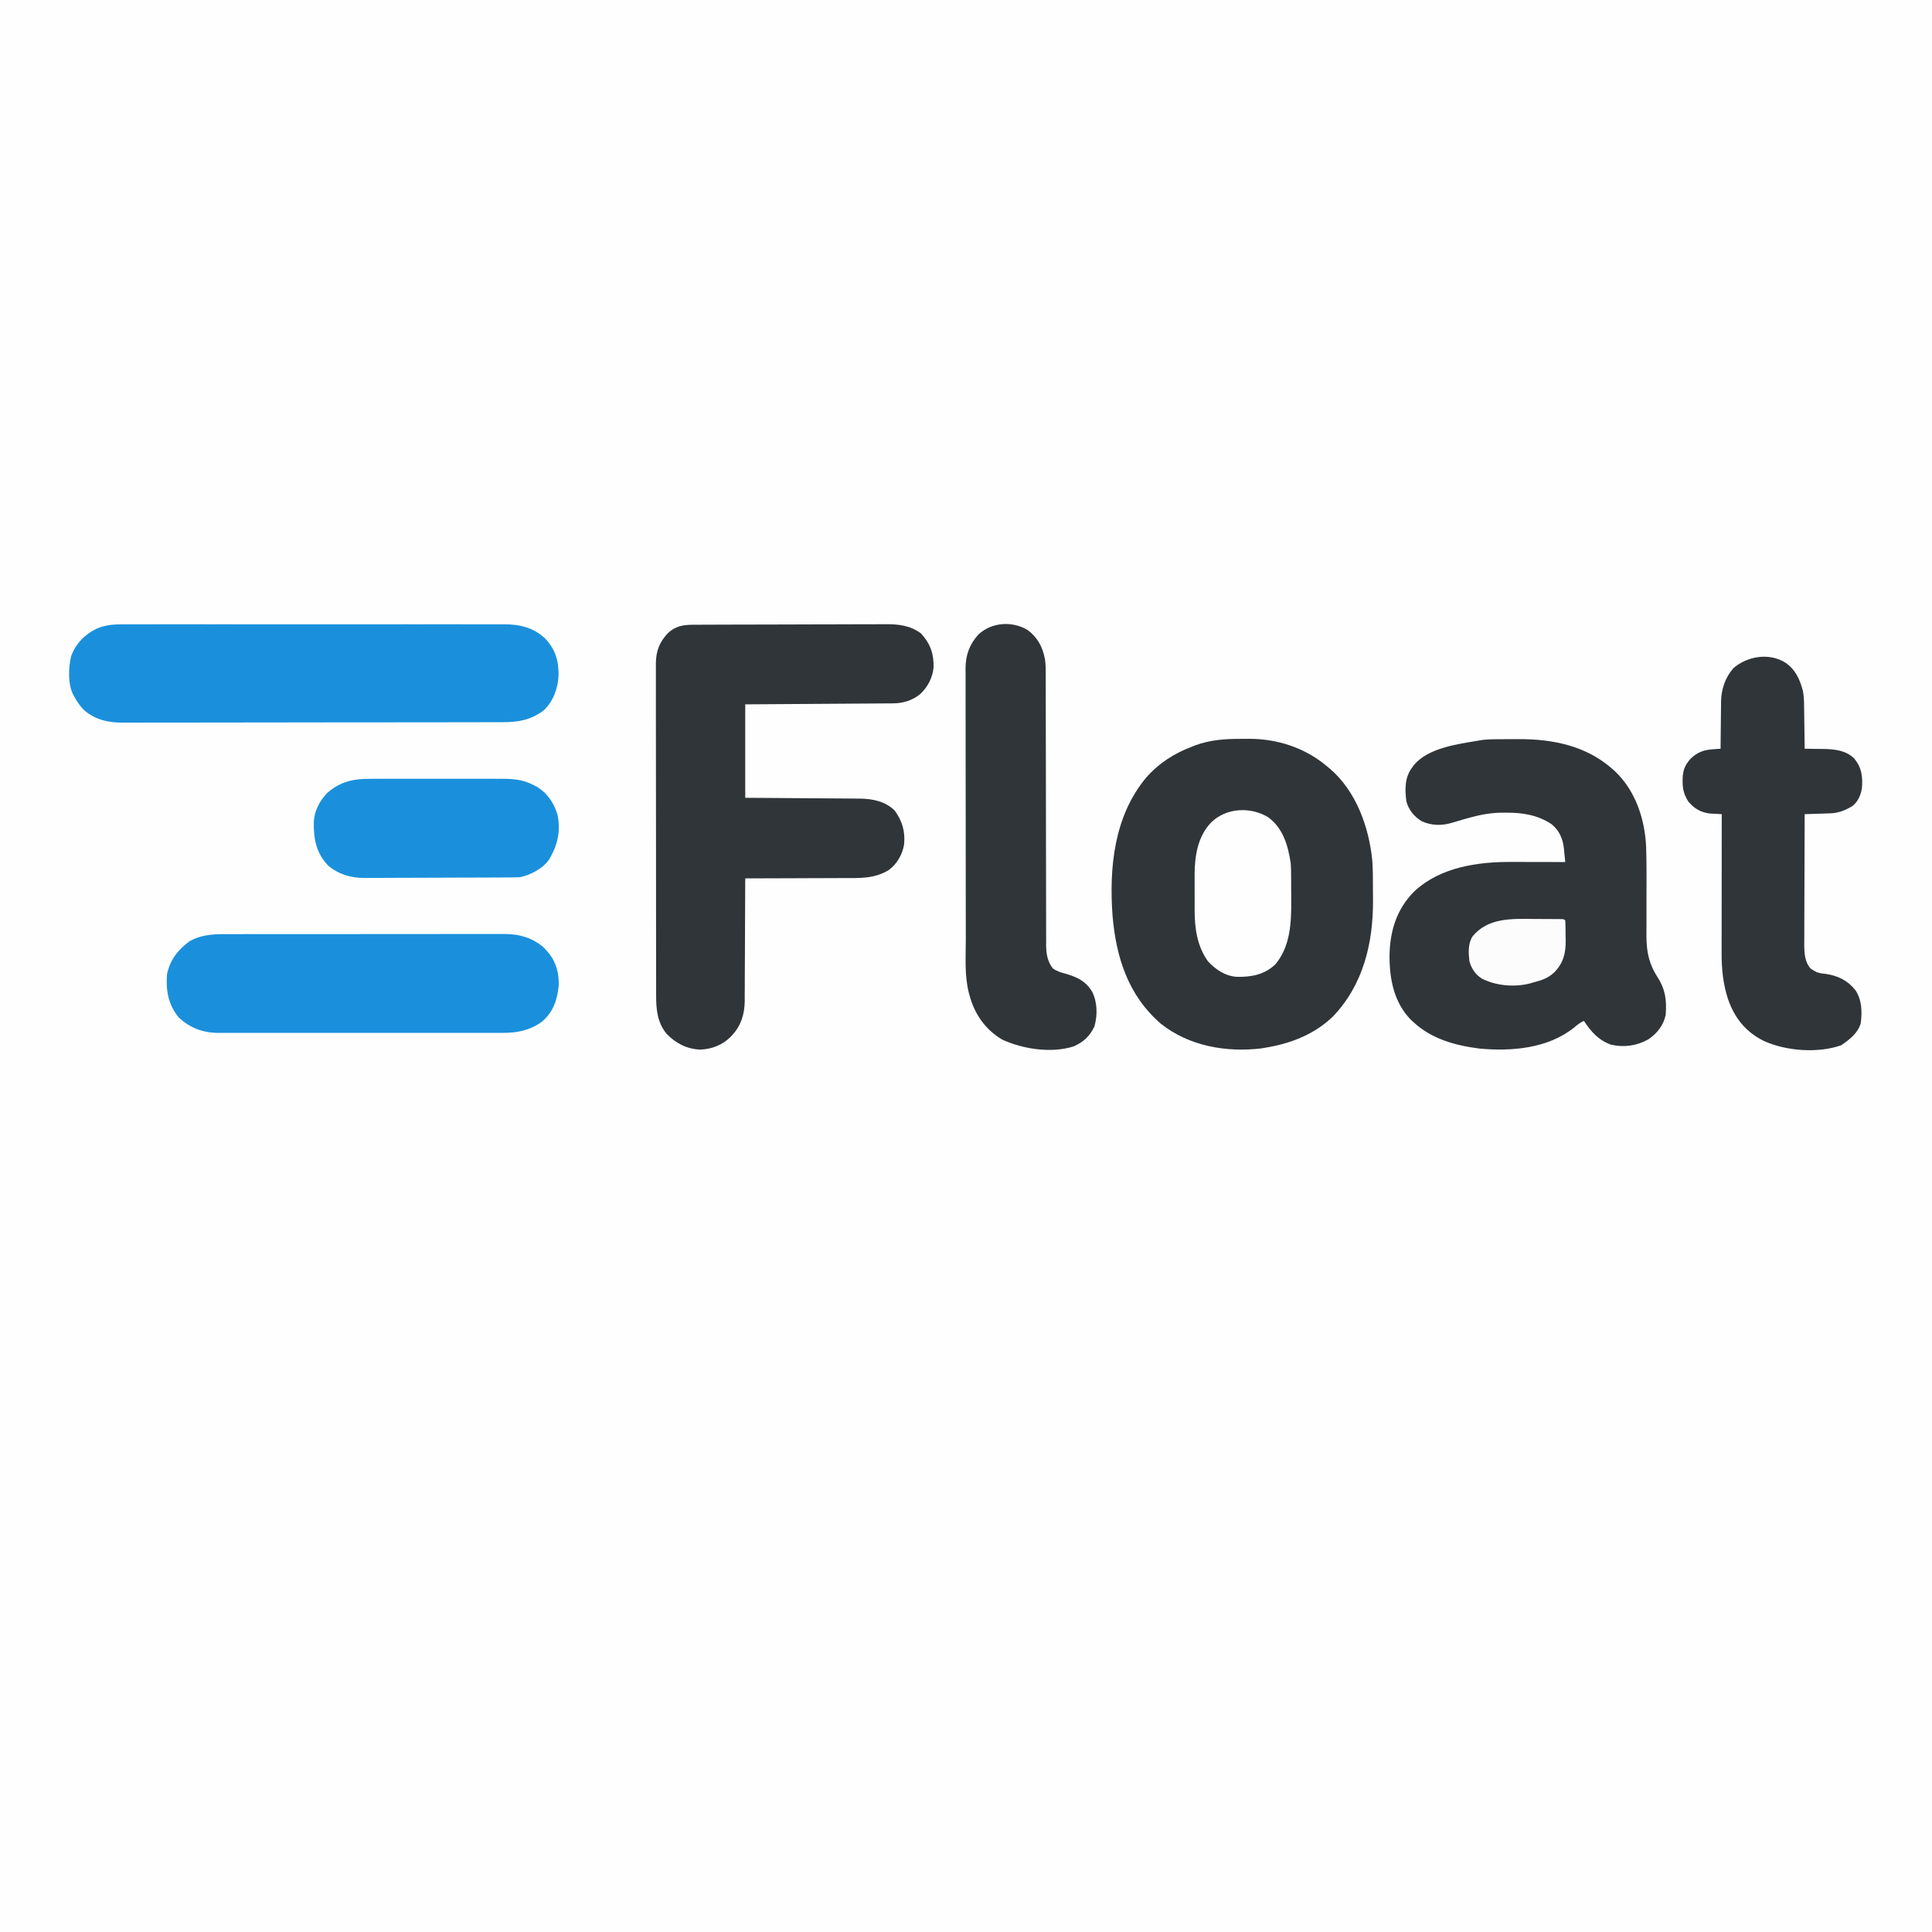 <?xml version="1.0" encoding="UTF-8"?>
<svg version="1.1" xmlns="http://www.w3.org/2000/svg" width="1654" height="1654">
<rect width="100%" height="100%" fill="#808080" stroke="none"/>
<path d="M0 0 C545.82 0 1091.64 0 1654 0 C1654 545.82 1654 1091.64 1654 1654 C1108.18 1654 562.36 1654 0 1654 C0 1108.18 0 562.36 0 0 Z " fill="#FEFEFE" transform="translate(0,0)"/>
<path d="M0 0 C2.341 0.009 4.68 -0.02 7.021 -0.052 C31.362 -0.165 55.248 7.618 73.974 23.446 C74.787 24.114 75.6 24.782 76.438 25.469 C98.895 44.639 109.918 75.289 112.79 104.056 C113.401 112.015 113.345 120.016 113.344 127.994 C113.349 131.281 113.385 134.566 113.423 137.852 C113.621 174.841 105.107 210.623 78.974 237.821 C62.983 253.168 42.515 260.967 20.974 264.446 C19.883 264.634 18.793 264.822 17.669 265.016 C-12.489 268.523 -43.969 263.039 -68.147 243.927 C-96.048 219.888 -106.516 187.253 -109.562 151.43 C-112.61 110.329 -108.224 66.29 -81.026 33.446 C-69.904 20.74 -56.773 12.351 -41.026 6.446 C-39.882 5.99 -39.882 5.99 -38.714 5.524 C-26.28 0.909 -13.128 -0.072 0 0 Z " fill="#303539" transform="translate(1062.026,632.554)"/>
<path d="M0 0 C0.931 -0.003 1.862 -0.007 2.822 -0.01 C4.788 -0.015 6.755 -0.017 8.722 -0.017 C11.682 -0.02 14.642 -0.038 17.602 -0.057 C46.457 -0.142 74.967 5.594 97.219 25.168 C98.362 26.168 98.362 26.168 99.527 27.188 C117.391 43.875 125.442 68.404 126.492 92.349 C126.964 106.884 126.831 121.44 126.781 135.98 C126.76 143.585 126.756 151.189 126.782 158.793 C126.785 161.8 126.764 164.806 126.741 167.813 C126.72 181.613 128.768 192.161 136.344 203.918 C143.048 214.375 144.195 223.785 143.219 236.168 C141.273 245.047 135.835 251.966 128.344 256.98 C118.403 262.575 107.429 264.078 96.246 261.477 C85.508 257.51 79.471 250.513 73.219 241.168 C69.938 242.63 67.548 244.507 64.844 246.855 C42.46 264.795 11.293 267.452 -16.286 264.835 C-36.993 262.204 -57.12 256.679 -72.781 242.168 C-73.477 241.526 -74.173 240.884 -74.891 240.223 C-89.67 225.157 -93.363 204.721 -93.186 184.452 C-92.699 163.593 -86.882 145.023 -71.805 130.117 C-49.489 109.461 -17.801 104.95 11.418 105.07 C13.392 105.072 13.392 105.072 15.406 105.075 C18.867 105.078 22.327 105.088 25.788 105.099 C29.334 105.11 32.881 105.114 36.428 105.119 C43.358 105.13 50.288 105.147 57.219 105.168 C56.952 102.297 56.672 99.428 56.383 96.559 C56.309 95.752 56.236 94.946 56.16 94.116 C55.269 85.479 52.414 78.448 45.594 72.793 C33.613 64.882 20.841 62.815 6.781 62.918 C5.199 62.906 5.199 62.906 3.584 62.895 C-6.076 62.918 -15.056 64.567 -24.344 67.105 C-25.61 67.451 -26.875 67.796 -28.18 68.152 C-32.044 69.242 -35.894 70.369 -39.73 71.555 C-48.554 74.193 -57.303 74.053 -65.781 70.168 C-72.223 66.107 -76.816 60.561 -78.781 53.168 C-80.117 43.008 -80.229 32.599 -73.781 24.168 C-73.293 23.478 -72.804 22.789 -72.301 22.078 C-59.921 7.318 -34.598 4.156 -16.781 1.168 C-15.753 0.994 -14.724 0.82 -13.664 0.64 C-9.085 0.083 -4.608 0.006 0 0 Z " fill="#303539" transform="translate(1282.781,632.832)"/>
<path d="M0 0 C1.139 -0.007 1.139 -0.007 2.301 -0.013 C4.842 -0.027 7.383 -0.033 9.923 -0.039 C11.747 -0.047 13.571 -0.055 15.394 -0.064 C21.38 -0.09 27.367 -0.105 33.353 -0.12 C35.417 -0.125 37.481 -0.13 39.545 -0.136 C48.135 -0.157 56.725 -0.176 65.314 -0.187 C77.606 -0.204 89.897 -0.237 102.188 -0.294 C110.84 -0.332 119.493 -0.352 128.145 -0.357 C133.308 -0.361 138.47 -0.373 143.633 -0.405 C148.494 -0.436 153.356 -0.442 158.217 -0.43 C159.994 -0.43 161.771 -0.438 163.548 -0.456 C175.102 -0.564 185.015 0.319 194.755 7.341 C202.744 15.901 205.885 24.874 205.63 36.42 C204.823 45.253 200.633 53.398 194.13 59.404 C187.237 64.928 179.514 67.254 170.768 67.312 C169.65 67.322 168.533 67.332 167.381 67.342 C165.557 67.35 165.557 67.35 163.695 67.359 C162.407 67.369 161.119 67.379 159.792 67.389 C156.267 67.416 152.743 67.437 149.219 67.457 C145.532 67.479 141.846 67.506 138.16 67.533 C131.183 67.583 124.206 67.628 117.23 67.671 C107.799 67.73 98.369 67.796 88.939 67.862 C74.086 67.966 59.233 68.059 44.38 68.154 C44.38 94.554 44.38 120.954 44.38 148.154 C51.928 148.203 59.475 148.252 67.251 148.302 C72.041 148.338 76.831 148.374 81.62 148.412 C89.218 148.472 96.816 148.53 104.413 148.576 C110.541 148.613 116.668 148.659 122.795 148.712 C125.129 148.73 127.464 148.746 129.798 148.757 C133.075 148.774 136.351 148.803 139.628 148.835 C141.066 148.838 141.066 148.838 142.534 148.842 C153.466 148.977 164.379 151.152 172.38 159.154 C178.902 168.148 181.452 177.083 180.38 188.154 C178.797 196.92 174.503 204.598 167.261 210.003 C154.71 217.682 141.723 216.889 127.486 216.861 C125.083 216.874 122.68 216.889 120.277 216.907 C113.992 216.946 107.708 216.957 101.423 216.961 C94.994 216.97 88.565 217.008 82.136 217.043 C69.551 217.107 56.966 217.141 44.38 217.154 C44.379 217.73 44.377 218.307 44.376 218.901 C44.339 232.975 44.279 247.049 44.196 261.123 C44.157 267.93 44.124 274.736 44.109 281.543 C44.095 288.117 44.06 294.692 44.012 301.267 C43.997 303.769 43.989 306.271 43.988 308.773 C43.986 312.291 43.959 315.809 43.926 319.327 C43.934 320.861 43.934 320.861 43.941 322.426 C43.787 333.278 40.843 343.117 33.38 351.154 C32.817 351.77 32.254 352.386 31.673 353.021 C24.62 359.941 15.577 363.366 5.755 363.716 C-5.663 363.233 -15.072 358.342 -22.948 350.205 C-30.81 340.56 -31.919 329.605 -31.887 317.642 C-31.892 316.393 -31.896 315.144 -31.901 313.856 C-31.913 310.405 -31.913 306.953 -31.911 303.502 C-31.91 299.773 -31.921 296.044 -31.931 292.315 C-31.947 285.017 -31.953 277.718 -31.954 270.419 C-31.955 264.485 -31.959 258.551 -31.965 252.617 C-31.983 235.781 -31.992 218.946 -31.991 202.11 C-31.991 201.204 -31.99 200.297 -31.99 199.362 C-31.99 198.454 -31.99 197.546 -31.99 196.611 C-31.989 181.894 -32.008 167.177 -32.037 152.46 C-32.065 137.338 -32.079 122.216 -32.077 107.094 C-32.077 98.608 -32.082 90.122 -32.104 81.637 C-32.122 74.413 -32.126 67.189 -32.113 59.965 C-32.106 56.282 -32.106 52.598 -32.124 48.915 C-32.142 44.916 -32.13 40.918 -32.114 36.92 C-32.125 35.764 -32.135 34.607 -32.145 33.416 C-32.054 22.653 -29.133 14.881 -21.706 7.068 C-15.152 1.054 -8.662 0.006 0 0 Z " fill="#303539" transform="translate(593.62,534.846)"/>
<path d="M0 0 C1.453 -0.005 2.906 -0.011 4.359 -0.019 C8.324 -0.036 12.289 -0.027 16.255 -0.015 C20.542 -0.006 24.829 -0.02 29.116 -0.031 C37.504 -0.049 45.892 -0.045 54.28 -0.033 C61.1 -0.024 67.919 -0.023 74.739 -0.027 C76.197 -0.028 76.197 -0.028 77.684 -0.029 C79.659 -0.03 81.634 -0.032 83.609 -0.033 C102.112 -0.044 120.615 -0.031 139.118 -0.01 C154.979 0.008 170.841 0.005 186.703 -0.014 C205.14 -0.035 223.577 -0.043 242.013 -0.031 C243.981 -0.03 245.949 -0.029 247.916 -0.027 C248.884 -0.027 249.852 -0.026 250.85 -0.025 C257.658 -0.022 264.465 -0.028 271.273 -0.037 C279.575 -0.048 287.877 -0.045 296.179 -0.024 C300.411 -0.014 304.644 -0.009 308.876 -0.023 C312.757 -0.035 316.637 -0.028 320.518 -0.007 C321.915 -0.002 323.313 -0.005 324.71 -0.014 C338.333 -0.102 350.308 2.775 360.363 12.391 C368.961 21.681 371.813 31.519 371.574 44.086 C370.996 55.101 366.839 66.412 358.512 73.981 C347.252 82.104 336.762 83.808 323.277 83.782 C321.828 83.787 320.38 83.792 318.931 83.798 C314.959 83.812 310.986 83.814 307.014 83.813 C302.726 83.815 298.438 83.828 294.15 83.84 C284.778 83.862 275.406 83.87 266.034 83.875 C260.179 83.879 254.324 83.885 248.469 83.892 C232.248 83.912 216.028 83.928 199.808 83.931 C198.77 83.931 197.733 83.932 196.664 83.932 C194.56 83.932 192.457 83.933 190.354 83.933 C188.788 83.933 188.788 83.933 187.19 83.933 C185.622 83.934 185.622 83.934 184.022 83.934 C167.089 83.938 150.156 83.965 133.223 84.002 C115.826 84.04 98.43 84.059 81.033 84.06 C71.27 84.06 61.507 84.069 51.744 84.098 C43.43 84.122 35.116 84.129 26.802 84.114 C22.563 84.107 18.325 84.108 14.086 84.131 C10.199 84.152 6.311 84.149 2.424 84.128 C1.025 84.125 -0.374 84.129 -1.774 84.144 C-14.124 84.262 -25.087 81.58 -34.676 73.449 C-37.97 70.135 -40.365 66.594 -42.605 62.508 C-43.019 61.817 -43.433 61.126 -43.859 60.414 C-48.643 50.946 -48.097 37.091 -45.605 26.945 C-41.557 16.288 -33.677 8.23 -23.421 3.501 C-15.568 0.295 -8.394 -0.059 0 0 Z " fill="#1A90DC" transform="translate(106.605,534.492)"/>
<path d="M0 0 C8.719 5.602 12.751 14.228 15.347 23.954 C16.377 28.758 16.479 33.457 16.512 38.355 C16.53 39.383 16.548 40.411 16.566 41.47 C16.62 44.709 16.654 47.948 16.688 51.188 C16.721 53.402 16.755 55.616 16.791 57.83 C16.875 63.22 16.944 68.61 17 74 C18.178 74.006 18.178 74.006 19.38 74.012 C23.004 74.046 26.626 74.116 30.25 74.188 C31.485 74.193 32.72 74.199 33.992 74.205 C43.155 74.422 52.47 75.559 59.298 82.253 C65.909 90.159 66.771 97.953 66 108 C64.894 113.824 62.708 119.178 58 123 C51.603 126.777 46.039 129.08 38.582 129.316 C36.702 129.379 36.702 129.379 34.783 129.443 C33.473 129.483 32.163 129.522 30.812 129.562 C29.477 129.606 28.142 129.649 26.807 129.693 C23.538 129.8 20.269 129.902 17 130 C16.93 145.473 16.877 160.947 16.845 176.42 C16.829 183.605 16.808 190.791 16.774 197.976 C16.744 204.242 16.724 210.509 16.718 216.775 C16.714 220.09 16.703 223.404 16.683 226.719 C16.661 230.429 16.658 234.139 16.659 237.849 C16.649 238.935 16.638 240.021 16.627 241.14 C16.657 248.675 16.938 256.86 22.438 262.5 C23.706 263.243 23.706 263.243 25 264 C25.884 264.518 25.884 264.518 26.785 265.047 C29.54 266.232 32.019 266.443 35 266.75 C45.403 268.28 53.832 272.362 60.441 280.676 C66.029 289.008 66.251 299.249 65 309 C62.562 317.49 55.29 323.14 48.188 327.875 C28.448 334.842 1.377 332.849 -17.643 324.315 C-33.45 316.565 -43.062 304.549 -48.715 288.109 C-52.902 275.186 -54.154 262.464 -54.114 248.975 C-54.114 247.686 -54.114 246.397 -54.114 245.07 C-54.114 241.558 -54.108 238.046 -54.101 234.534 C-54.095 230.856 -54.095 227.178 -54.093 223.5 C-54.09 216.544 -54.082 209.589 -54.072 202.633 C-54.061 194.711 -54.055 186.788 -54.05 178.865 C-54.04 162.577 -54.022 146.288 -54 130 C-54.947 129.952 -55.894 129.905 -56.869 129.856 C-58.119 129.782 -59.369 129.709 -60.656 129.633 C-61.892 129.565 -63.127 129.496 -64.4 129.426 C-72.107 128.514 -77.856 124.965 -82.746 119.039 C-86.329 113.212 -87.56 108.381 -87.5 101.625 C-87.494 100.877 -87.489 100.129 -87.483 99.358 C-87.25 92.153 -85.283 87.517 -80.355 82.238 C-74.483 76.763 -69.156 74.963 -61.258 74.426 C-60.086 74.344 -58.915 74.262 -57.708 74.177 C-56.814 74.119 -55.921 74.06 -55 74 C-54.996 73.411 -54.993 72.821 -54.989 72.214 C-54.947 66.032 -54.877 59.851 -54.792 53.669 C-54.764 51.368 -54.743 49.066 -54.729 46.765 C-54.707 43.44 -54.661 40.117 -54.609 36.793 C-54.608 35.778 -54.607 34.763 -54.606 33.717 C-54.393 23.142 -51.088 13.025 -44 5 C-32.232 -5.173 -13.83 -8.35 0 0 Z " fill="#303539" transform="translate(1528,567)"/>
<path d="M0 0 C1.062 -0.004 2.124 -0.008 3.218 -0.012 C6.752 -0.022 10.286 -0.018 13.82 -0.014 C16.363 -0.018 18.907 -0.023 21.45 -0.029 C27.628 -0.041 33.805 -0.044 39.983 -0.042 C45.008 -0.04 50.032 -0.042 55.056 -0.046 C55.773 -0.046 56.49 -0.047 57.228 -0.048 C58.685 -0.049 60.141 -0.05 61.598 -0.051 C75.237 -0.062 88.877 -0.06 102.516 -0.054 C114.975 -0.049 127.434 -0.06 139.893 -0.079 C152.707 -0.098 165.522 -0.107 178.337 -0.103 C185.522 -0.101 192.708 -0.103 199.894 -0.118 C206.652 -0.131 213.41 -0.128 220.169 -0.115 C222.644 -0.113 225.119 -0.116 227.594 -0.124 C230.983 -0.134 234.372 -0.126 237.761 -0.114 C239.216 -0.125 239.216 -0.125 240.7 -0.136 C253.334 -0.037 264.133 3.324 273.758 11.636 C274.871 12.935 274.871 12.935 276.008 14.261 C276.499 14.8 276.99 15.338 277.496 15.894 C284.209 23.855 286.754 33.931 286.32 44.226 C285.047 56.591 281.483 67.087 271.633 75.198 C261.239 82.562 250.57 84.571 238.033 84.515 C236.961 84.518 235.889 84.521 234.784 84.524 C231.21 84.532 227.636 84.526 224.062 84.519 C221.492 84.522 218.923 84.526 216.353 84.53 C210.109 84.539 203.865 84.537 197.622 84.531 C192.546 84.527 187.47 84.526 182.394 84.528 C181.67 84.529 180.946 84.529 180.201 84.529 C178.731 84.53 177.26 84.531 175.79 84.531 C162.019 84.537 148.248 84.53 134.477 84.52 C122.67 84.511 110.862 84.512 99.055 84.521 C85.33 84.532 71.606 84.536 57.881 84.53 C56.417 84.53 54.952 84.529 53.488 84.528 C52.767 84.528 52.047 84.528 51.305 84.527 C46.236 84.526 41.168 84.529 36.1 84.533 C29.275 84.539 22.45 84.535 15.625 84.523 C13.121 84.521 10.617 84.522 8.112 84.526 C4.693 84.531 1.275 84.525 -2.144 84.515 C-3.134 84.519 -4.124 84.524 -5.144 84.528 C-18.106 84.455 -29.541 80.302 -38.992 71.261 C-47.939 60.423 -50.114 48.072 -48.992 34.261 C-46.41 22.07 -39.866 13.641 -29.992 6.261 C-20.773 0.794 -10.494 -0.041 0 0 Z " fill="#1A90DC" transform="translate(191.992,799.739)"/>
<path d="M0 0 C8.757 6.371 13.134 14.648 15.12 25.1 C15.778 29.561 15.801 33.967 15.782 38.469 C15.785 39.492 15.789 40.515 15.793 41.569 C15.803 44.972 15.799 48.375 15.795 51.778 C15.799 54.227 15.804 56.677 15.811 59.127 C15.822 64.391 15.828 69.654 15.828 74.917 C15.83 82.537 15.845 90.156 15.864 97.776 C15.895 110.153 15.919 122.53 15.937 134.907 C15.938 136.017 15.938 136.017 15.94 137.149 C15.952 145.403 15.962 153.656 15.97 161.91 C15.974 164.905 15.977 167.9 15.98 170.895 C15.981 172.003 15.981 172.003 15.982 173.134 C15.995 185.469 16.02 197.803 16.053 210.138 C16.074 217.736 16.084 225.334 16.081 232.932 C16.08 238.755 16.095 244.578 16.114 250.401 C16.12 252.785 16.12 255.169 16.115 257.554 C16.109 260.813 16.121 264.071 16.138 267.33 C16.129 268.74 16.129 268.74 16.119 270.178 C16.187 277.433 17.273 283.868 21.73 289.746 C25.046 292.227 28.265 293.268 32.211 294.273 C42.193 297.142 49.755 300.437 55.367 309.59 C60.034 318.654 60.24 329.706 57.496 339.504 C53.711 347.776 47.888 353.195 39.523 356.711 C20.614 362.707 -3.852 358.993 -21.477 350.836 C-35.914 342.276 -45.202 329.055 -49.477 312.836 C-49.765 311.817 -49.765 311.817 -50.059 310.777 C-53.881 295.79 -52.631 279.407 -52.638 264.079 C-52.642 261.482 -52.647 258.886 -52.653 256.289 C-52.666 249.271 -52.672 242.253 -52.677 235.235 C-52.68 230.846 -52.684 226.457 -52.688 222.069 C-52.7 209.896 -52.711 197.722 -52.714 185.549 C-52.714 184.773 -52.715 183.996 -52.715 183.196 C-52.715 182.418 -52.715 181.64 -52.715 180.838 C-52.716 179.262 -52.716 177.685 -52.717 176.109 C-52.717 175.327 -52.717 174.545 -52.717 173.739 C-52.721 161.05 -52.739 148.361 -52.762 135.671 C-52.786 122.614 -52.798 109.558 -52.799 96.501 C-52.8 89.181 -52.806 81.862 -52.824 74.542 C-52.841 67.664 -52.843 60.786 -52.834 53.907 C-52.833 51.386 -52.838 48.865 -52.848 46.344 C-52.86 42.897 -52.854 39.451 -52.844 36.005 C-52.852 35.012 -52.86 34.02 -52.868 32.997 C-52.789 21.668 -49.532 12.5 -41.883 4.082 C-30.644 -6.494 -13.125 -7.659 0 0 Z " fill="#303539" transform="translate(879.477,539.164)"/>
<path d="M0 0 C1.312 -0.004 2.623 -0.007 3.975 -0.011 C7.553 -0.02 11.132 -0.016 14.71 -0.01 C18.469 -0.005 22.228 -0.01 25.987 -0.013 C32.3 -0.016 38.613 -0.011 44.926 -0.002 C52.203 0.009 59.481 0.005 66.759 -0.006 C73.027 -0.015 79.294 -0.016 85.562 -0.011 C89.297 -0.008 93.032 -0.007 96.767 -0.014 C100.936 -0.021 105.104 -0.011 109.273 0 C111.108 -0.006 111.108 -0.006 112.98 -0.012 C122.277 0.033 130.73 0.773 139.079 5.134 C140.527 5.872 140.527 5.872 142.004 6.626 C151.395 12.178 156.999 20.613 160.114 30.974 C162.945 45.231 160.023 57.011 152.766 69.259 C147.455 76.833 136.817 82.49 127.766 84.259 C125.814 84.358 123.86 84.402 121.906 84.413 C120.108 84.426 120.108 84.426 118.274 84.439 C116.307 84.445 116.307 84.445 114.3 84.452 C112.901 84.46 111.503 84.468 110.105 84.476 C105.514 84.503 100.923 84.518 96.333 84.532 C94.748 84.538 93.163 84.543 91.579 84.548 C84.981 84.57 78.383 84.589 71.785 84.6 C62.356 84.616 52.926 84.649 43.497 84.706 C36.854 84.745 30.211 84.765 23.567 84.77 C19.607 84.774 15.647 84.785 11.687 84.818 C7.953 84.848 4.219 84.854 0.485 84.843 C-1.517 84.842 -3.52 84.867 -5.522 84.892 C-16.962 84.814 -27.351 81.809 -36.23 74.353 C-46.663 63.452 -48.839 51.293 -48.578 36.821 C-48.115 27.505 -43.62 18.96 -37.234 12.259 C-26.074 2.282 -14.627 -0.048 0 0 Z " fill="#1A90DC" transform="translate(317.234,666.741)"/>
<path d="M0 0 C12.823 9.469 16.893 24.131 19.238 39.305 C19.524 43.213 19.566 47.106 19.574 51.023 C19.584 52.669 19.584 52.669 19.594 54.349 C19.604 56.662 19.609 58.974 19.609 61.287 C19.613 64.767 19.65 68.246 19.688 71.727 C19.783 90.479 18.816 110.722 6.137 125.805 C-3.186 134.765 -14.423 136.829 -26.965 136.582 C-37.016 135.848 -44.695 130.556 -51.512 123.43 C-60.907 110.381 -63.089 94.926 -63.027 79.18 C-63.029 78.071 -63.031 76.962 -63.033 75.82 C-63.034 73.494 -63.031 71.168 -63.022 68.842 C-63.012 65.314 -63.022 61.786 -63.035 58.258 C-63.034 55.982 -63.031 53.706 -63.027 51.43 C-63.033 49.873 -63.033 49.873 -63.04 48.285 C-62.941 32.636 -60.128 15.861 -48.762 4.305 C-35.93 -8.301 -14.957 -9.181 0 0 Z " fill="#FEFEFE" transform="translate(1085.762,699.695)"/>
<path d="M0 0 C3.251 0.032 6.502 0.041 9.754 0.047 C11.819 0.056 13.885 0.066 15.951 0.078 C16.924 0.082 17.896 0.087 18.899 0.091 C20.232 0.105 20.232 0.105 21.593 0.12 C22.378 0.127 23.162 0.134 23.97 0.141 C25.767 0.281 25.767 0.281 26.767 1.281 C27.081 5.753 27.046 10.238 27.08 14.719 C27.123 16.59 27.123 16.59 27.168 18.498 C27.243 29.494 25.209 37.544 17.545 45.598 C12.217 50.644 6.715 52.49 -0.233 54.281 C-1.46 54.632 -2.687 54.983 -3.951 55.344 C-17.121 58.597 -32.631 57.166 -44.69 51.031 C-50.201 47.432 -53.441 42.582 -55.233 36.281 C-56.093 29.072 -56.559 21.382 -52.631 14.988 C-39.415 -1.144 -19.07 -0.188 0 0 Z " fill="#FCFCFC" transform="translate(1313.233,786.719)"/>
</svg>
